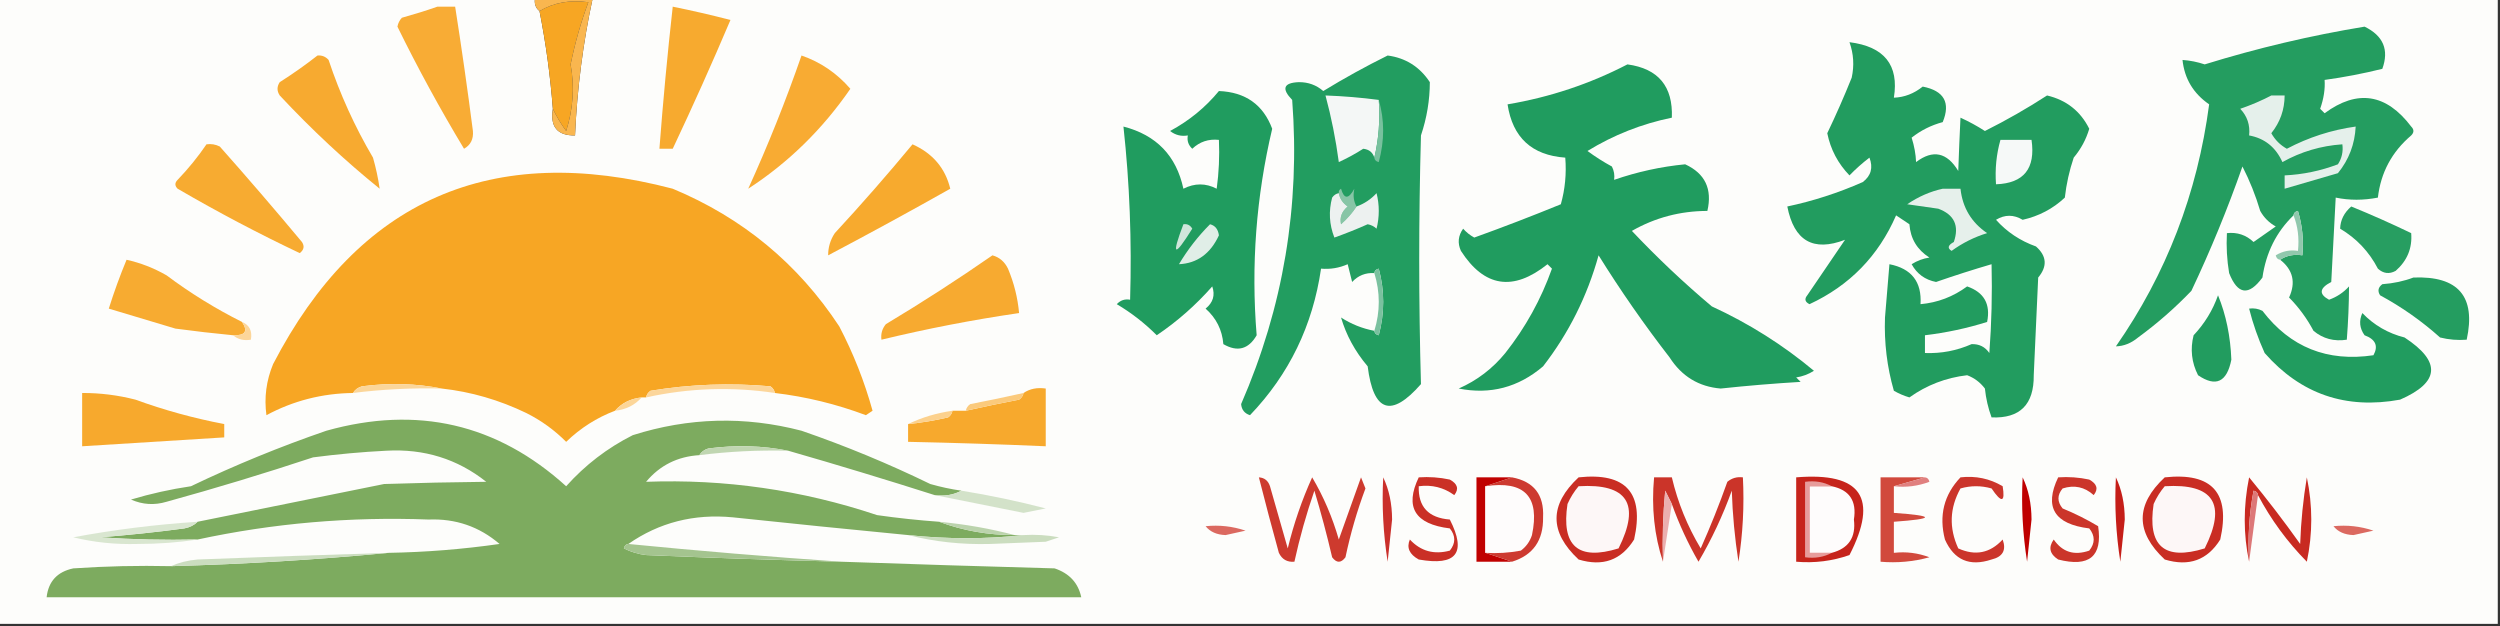 <?xml version="1.0" encoding="UTF-8"?>
<!DOCTYPE svg PUBLIC "-//W3C//DTD SVG 1.1//EN" "http://www.w3.org/Graphics/SVG/1.1/DTD/svg11.dtd">
<svg xmlns="http://www.w3.org/2000/svg" version="1.1" width="563px" height="141px" style="shape-rendering:geometricPrecision; text-rendering:geometricPrecision; image-rendering:optimizeQuality; fill-rule:evenodd; clip-rule:evenodd" xmlns:xlink="http://www.w3.org/1999/xlink">
<rect width="100%" height="100%" fill="#333333" stroke="none"/>
<g><path style="opacity:1" fill="#fdfdfb" d="M -0.5,-0.5 C 39.833,-0.5 80.167,-0.5 120.5,-0.5C 120.263,0.791 120.596,1.791 121.5,2.5C 122.927,9.736 123.927,17.069 124.5,24.5C 123.848,28.56 125.515,30.56 129.5,30.5C 129.968,19.933 131.302,9.6 133.5,-0.5C 276.5,-0.5 419.5,-0.5 562.5,-0.5C 562.5,46.5 562.5,93.5 562.5,140.5C 374.833,140.5 187.167,140.5 -0.5,140.5C -0.5,93.5 -0.5,46.5 -0.5,-0.5 Z"/></g>
<g><path style="opacity:1" fill="#f7a623" d="M 124.5,24.5 C 123.927,17.069 122.927,9.736 121.5,2.5C 124.684,0.586 128.351,-0.08 132.5,0.5C 130.849,4.92 129.515,9.587 128.5,14.5C 129.415,19.536 129.081,24.536 127.5,29.5C 126.304,27.855 125.304,26.189 124.5,24.5 Z"/></g>
<g><path style="opacity:1" fill="#f8ac35" d="M 98.5,1.5 C 99.833,1.5 101.167,1.5 102.5,1.5C 103.961,10.806 105.294,20.139 106.5,29.5C 106.658,31.319 105.991,32.652 104.5,33.5C 99.108,24.549 94.108,15.382 89.5,6C 89.645,5.228 89.978,4.561 90.5,4C 93.31,3.218 95.977,2.384 98.5,1.5 Z"/></g>
<g><path style="opacity:1" fill="#f7aa2f" d="M 151.5,1.5 C 155.878,2.387 160.211,3.387 164.5,4.5C 160.364,14.236 156.031,23.902 151.5,33.5C 150.5,33.5 149.5,33.5 148.5,33.5C 149.313,22.809 150.313,12.142 151.5,1.5 Z"/></g>
<g><path style="opacity:1" fill="#f9b64f" d="M 120.5,-0.5 C 124.833,-0.5 129.167,-0.5 133.5,-0.5C 131.302,9.6 129.968,19.933 129.5,30.5C 125.515,30.56 123.848,28.56 124.5,24.5C 125.304,26.189 126.304,27.855 127.5,29.5C 129.081,24.536 129.415,19.536 128.5,14.5C 129.515,9.587 130.849,4.92 132.5,0.5C 128.351,-0.08 124.684,0.586 121.5,2.5C 120.596,1.791 120.263,0.791 120.5,-0.5 Z"/></g>
<g><path style="opacity:1" fill="#249d60" d="M 513.5,58.5 C 514.919,57.549 516.585,57.215 518.5,57.5C 518.82,54.102 518.487,50.768 517.5,47.5C 516.893,47.624 516.56,47.957 516.5,48.5C 512.641,52.217 510.308,56.883 509.5,62.5C 506.414,66.71 503.914,66.376 502,61.5C 501.502,58.518 501.335,55.518 501.5,52.5C 503.827,52.247 505.827,52.914 507.5,54.5C 509.167,53.333 510.833,52.167 512.5,51C 511,50.167 509.833,49 509,47.5C 507.966,44.014 506.633,40.681 505,37.5C 501.654,47.04 497.82,56.374 493.5,65.5C 489.806,69.352 485.806,72.852 481.5,76C 479.945,77.289 478.279,77.956 476.5,78C 487.852,61.71 494.852,43.544 497.5,23.5C 493.943,21.046 491.943,17.713 491.5,13.5C 493.199,13.62 494.865,13.954 496.5,14.5C 508.377,10.827 520.377,7.994 532.5,6C 536.721,8.055 538.054,11.222 536.5,15.5C 532.216,16.565 527.883,17.398 523.5,18C 523.643,20.041 523.309,22.208 522.5,24.5C 522.833,24.833 523.167,25.167 523.5,25.5C 530.872,20.076 537.372,21.076 543,28.5C 543.667,29.167 543.667,29.833 543,30.5C 538.651,34.199 536.151,38.866 535.5,44.5C 532.237,45.138 529.071,45.138 526,44.5C 525.667,50.833 525.333,57.167 525,63.5C 522.317,64.893 522.15,66.226 524.5,67.5C 526.258,66.872 527.758,65.872 529,64.5C 528.983,68.475 528.816,72.475 528.5,76.5C 525.635,76.945 523.135,76.278 521,74.5C 519.533,71.734 517.7,69.234 515.5,67C 517.056,63.608 516.389,60.775 513.5,58.5 Z"/></g>
<g><path style="opacity:1" fill="#229d60" d="M 309.5,74.5 C 309.56,75.043 309.893,75.376 310.5,75.5C 311.833,70.5 311.833,65.5 310.5,60.5C 309.893,60.624 309.56,60.957 309.5,61.5C 307.516,61.383 305.85,62.05 304.5,63.5C 304.167,62.167 303.833,60.833 303.5,59.5C 301.591,60.348 299.591,60.682 297.5,60.5C 295.636,73.312 290.303,84.312 281.5,93.5C 280.28,93.113 279.613,92.28 279.5,91C 288.993,69.211 292.826,46.378 291,22.5C 288.549,19.97 289.049,18.637 292.5,18.5C 294.611,18.486 296.445,19.152 298,20.5C 302.716,17.616 307.55,14.95 312.5,12.5C 316.552,13.043 319.718,15.043 322,18.5C 321.991,22.554 321.324,26.554 320,30.5C 319.479,49.182 319.479,67.849 320,86.5C 313.29,94.158 309.29,92.825 308,82.5C 305.155,79.132 303.155,75.466 302,71.5C 304.308,72.991 306.808,73.991 309.5,74.5 Z"/></g>
<g><path style="opacity:1" fill="#f7aa30" d="M 71.5,12.5 C 72.496,12.414 73.329,12.748 74,13.5C 76.566,21.204 79.899,28.538 84,35.5C 84.662,37.813 85.162,40.146 85.5,42.5C 77.63,36.138 70.13,29.138 63,21.5C 62.333,20.5 62.333,19.5 63,18.5C 65.988,16.601 68.821,14.601 71.5,12.5 Z"/></g>
<g><path style="opacity:1" fill="#f8ab33" d="M 180.5,12.5 C 184.81,13.994 188.477,16.494 191.5,20C 185.213,29.123 177.546,36.623 168.5,42.5C 172.962,32.698 176.962,22.698 180.5,12.5 Z"/></g>
<g><path style="opacity:1" fill="#209c5f" d="M 366.5,14.5 C 373.447,15.45 376.78,19.45 376.5,26.5C 369.72,27.891 363.387,30.391 357.5,34C 359.249,35.291 361.082,36.458 363,37.5C 363.483,38.448 363.649,39.448 363.5,40.5C 368.734,38.69 374.067,37.524 379.5,37C 383.981,39.061 385.648,42.561 384.5,47.5C 378.388,47.514 372.721,49.014 367.5,52C 373.198,58.032 379.198,63.699 385.5,69C 393.842,72.833 401.508,77.667 408.5,83.5C 407.271,84.281 405.938,84.781 404.5,85C 404.833,85.333 405.167,85.667 405.5,86C 399.487,86.358 393.487,86.858 387.5,87.5C 382.571,87.091 378.738,84.758 376,80.5C 370.277,73.109 364.944,65.443 360,57.5C 357.438,66.719 353.271,75.052 347.5,82.5C 341.945,87.242 335.612,88.909 328.5,87.5C 332.629,85.683 336.129,83.016 339,79.5C 343.544,73.746 347.044,67.413 349.5,60.5C 349.167,60.167 348.833,59.833 348.5,59.5C 340.765,65.682 334.265,64.682 329,56.5C 328.202,54.741 328.369,53.075 329.5,51.5C 330.216,52.311 331.05,52.978 332,53.5C 338.555,51.139 345.055,48.639 351.5,46C 352.456,42.606 352.789,39.106 352.5,35.5C 344.966,34.966 340.633,30.966 339.5,23.5C 349.026,21.894 358.026,18.894 366.5,14.5 Z"/></g>
<g><path style="opacity:1" fill="#209c5f" d="M 274.5,20.5 C 280.473,20.741 284.473,23.574 286.5,29C 282.881,44.297 281.715,59.797 283,75.5C 281.17,78.664 278.67,79.331 275.5,77.5C 275.238,74.309 273.905,71.642 271.5,69.5C 273.184,68.146 273.684,66.479 273,64.5C 269.278,68.725 265.112,72.392 260.5,75.5C 257.78,72.776 254.78,70.443 251.5,68.5C 252.325,67.614 253.325,67.281 254.5,67.5C 254.898,54.302 254.398,41.302 253,28.5C 260.408,30.407 264.908,35.074 266.5,42.5C 269.034,41.212 271.534,41.212 274,42.5C 274.499,38.848 274.665,35.182 274.5,31.5C 272.173,31.247 270.173,31.914 268.5,33.5C 267.614,32.675 267.281,31.675 267.5,30.5C 266.022,30.762 264.689,30.429 263.5,29.5C 267.788,27.198 271.455,24.198 274.5,20.5 Z"/></g>
<g><path style="opacity:1" fill="#f4f7f6" d="M 310.5,22.5 C 310.818,27.032 310.485,31.366 309.5,35.5C 309.134,34.305 308.301,33.639 307,33.5C 305.263,34.62 303.429,35.62 301.5,36.5C 300.815,31.381 299.815,26.381 298.5,21.5C 302.519,21.646 306.519,21.979 310.5,22.5 Z"/></g>
<g><path style="opacity:1" fill="#78c19e" d="M 310.5,22.5 C 311.812,27.015 311.812,31.682 310.5,36.5C 309.893,36.376 309.56,36.043 309.5,35.5C 310.485,31.366 310.818,27.032 310.5,22.5 Z"/></g>
<g><path style="opacity:1" fill="#e5f0eb" d="M 511.5,21.5 C 512.5,21.5 513.5,21.5 514.5,21.5C 514.487,24.69 513.487,27.524 511.5,30C 512.333,31.5 513.5,32.667 515,33.5C 519.876,30.93 525.043,29.263 530.5,28.5C 530.304,32.465 528.97,35.965 526.5,39C 522.469,40.173 518.469,41.34 514.5,42.5C 514.5,41.5 514.5,40.5 514.5,39.5C 518.622,39.303 522.622,38.47 526.5,37C 527.38,35.644 527.714,34.144 527.5,32.5C 522.689,32.827 518.189,34.16 514,36.5C 512.488,33.143 509.988,31.143 506.5,30.5C 506.753,28.173 506.086,26.173 504.5,24.5C 507,23.641 509.333,22.641 511.5,21.5 Z"/></g>
<g><path style="opacity:1" fill="#f7ab31" d="M 46.5,32.5 C 47.552,32.35 48.552,32.517 49.5,33C 55.767,40.057 61.933,47.224 68,54.5C 68.617,55.449 68.451,56.282 67.5,57C 58.266,52.629 49.099,47.796 40,42.5C 39.333,41.833 39.333,41.167 40,40.5C 42.414,37.986 44.581,35.319 46.5,32.5 Z"/></g>
<g><path style="opacity:1" fill="#f7aa2e" d="M 205.5,32.5 C 210.043,34.531 212.877,37.864 214,42.5C 204.88,47.642 195.713,52.642 186.5,57.5C 186.491,55.692 186.991,54.025 188,52.5C 194.042,45.962 199.875,39.295 205.5,32.5 Z"/></g>
<g><path style="opacity:1" fill="#f7a624" d="M 174.5,88.5 C 174.389,87.883 174.056,87.383 173.5,87C 164.454,86.193 155.454,86.526 146.5,88C 145.944,88.383 145.611,88.883 145.5,89.5C 145.167,89.5 144.833,89.5 144.5,89.5C 142.033,89.755 140.033,90.755 138.5,92.5C 134.382,94.063 130.716,96.396 127.5,99.5C 124.853,96.843 121.853,94.677 118.5,93C 112.39,90.059 106.056,88.226 99.5,87.5C 93.681,86.347 87.681,86.181 81.5,87C 80.584,87.278 79.918,87.778 79.5,88.5C 72.528,88.591 66.028,90.257 60,93.5C 59.462,89.557 59.962,85.724 61.5,82C 80.712,44.964 110.712,31.797 151.5,42.5C 167.208,49.049 179.708,59.382 189,73.5C 192.18,79.585 194.68,85.918 196.5,92.5C 196,92.833 195.5,93.167 195,93.5C 188.35,91.004 181.517,89.337 174.5,88.5 Z"/></g>
<g><path style="opacity:1" fill="#87c5a6" d="M 305.5,46.5 C 304.542,47.962 303.376,49.295 302,50.5C 301.667,48.953 302.167,47.62 303.5,46.5C 302.388,45.735 301.721,44.735 301.5,43.5C 301.435,43.062 301.601,42.728 302,42.5C 302.691,44.891 303.691,44.891 305,42.5C 304.669,44.019 304.836,45.352 305.5,46.5 Z"/></g>
<g><path style="opacity:1" fill="#edf1f0" d="M 301.5,43.5 C 301.721,44.735 302.388,45.735 303.5,46.5C 302.167,47.62 301.667,48.953 302,50.5C 303.376,49.295 304.542,47.962 305.5,46.5C 307.229,45.883 308.729,44.883 310,43.5C 310.667,46.167 310.667,48.833 310,51.5C 309.439,50.978 308.772,50.645 308,50.5C 305.54,51.598 303.04,52.598 300.5,53.5C 299.345,50.554 299.179,47.554 300,44.5C 300.383,43.944 300.883,43.611 301.5,43.5 Z"/></g>
<g><path style="opacity:1" fill="#229c5f" d="M 416.5,9.5 C 424.355,10.484 427.688,14.65 426.5,22C 428.862,21.912 431.028,21.078 433,19.5C 437.805,20.445 439.305,23.112 437.5,27.5C 434.912,28.194 432.579,29.36 430.5,31C 431.097,32.889 431.431,34.722 431.5,36.5C 435.29,33.625 438.457,34.292 441,38.5C 441.141,34.411 441.308,30.411 441.5,26.5C 443.429,27.38 445.263,28.38 447,29.5C 451.829,27.086 456.496,24.42 461,21.5C 465.367,22.539 468.534,25.039 470.5,29C 469.799,31.38 468.633,33.547 467,35.5C 466.012,38.425 465.346,41.425 465,44.5C 462.326,47.01 459.159,48.676 455.5,49.5C 453.484,48.294 451.484,48.294 449.5,49.5C 451.946,52.231 454.946,54.231 458.5,55.5C 460.938,57.656 461.105,59.989 459,62.5C 458.667,69.833 458.333,77.167 458,84.5C 458.067,91.1 454.9,94.267 448.5,94C 447.736,91.931 447.236,89.764 447,87.5C 445.938,86.101 444.605,85.101 443,84.5C 438.217,85.06 433.884,86.727 430,89.5C 428.775,89.138 427.609,88.638 426.5,88C 424.961,82.662 424.294,77.162 424.5,71.5C 424.833,67.5 425.167,63.5 425.5,59.5C 430.485,60.481 432.818,63.481 432.5,68.5C 436.369,68.149 439.869,66.816 443,64.5C 446.814,65.824 448.314,68.491 447.5,72.5C 443.001,73.92 438.334,74.92 433.5,75.5C 433.5,76.833 433.5,78.167 433.5,79.5C 437.164,79.639 440.664,78.973 444,77.5C 445.711,77.439 447.044,78.106 448,79.5C 448.5,72.842 448.666,66.175 448.5,59.5C 444.332,60.722 440.165,62.056 436,63.5C 433.525,63.016 431.692,61.682 430.5,59.5C 431.729,58.719 433.062,58.219 434.5,58C 431.732,56.238 430.232,53.738 430,50.5C 429,49.833 428,49.167 427,48.5C 423.022,57.645 416.522,64.311 407.5,68.5C 406.479,67.998 406.312,67.332 407,66.5C 409.833,62.333 412.667,58.167 415.5,54C 408.348,56.751 404.014,54.251 402.5,46.5C 408.309,45.271 413.975,43.438 419.5,41C 421.363,39.582 421.863,37.749 421,35.5C 419.406,36.716 417.906,38.049 416.5,39.5C 413.907,36.813 412.24,33.646 411.5,30C 413.47,25.894 415.303,21.727 417,17.5C 417.602,14.78 417.435,12.113 416.5,9.5 Z"/></g>
<g><path style="opacity:1" fill="#e6f0eb" d="M 437.5,42.5 C 438.833,42.5 440.167,42.5 441.5,42.5C 441.965,46.764 443.965,50.098 447.5,52.5C 444.611,53.389 441.945,54.722 439.5,56.5C 438.495,55.89 438.662,55.224 440,54.5C 441.271,50.834 440.104,48.334 436.5,47C 434.167,46.667 431.833,46.333 429.5,46C 432.025,44.281 434.692,43.114 437.5,42.5 Z"/></g>
<g><path style="opacity:1" fill="#f6f9f8" d="M 450.5,31.5 C 452.833,31.5 455.167,31.5 457.5,31.5C 458.437,37.948 455.77,41.282 449.5,41.5C 449.253,38.061 449.586,34.728 450.5,31.5 Z"/></g>
<g><path style="opacity:1" fill="#279e61" d="M 529.5,46.5 C 534.058,48.362 538.558,50.362 543,52.5C 543.275,55.878 542.108,58.711 539.5,61C 538.056,61.781 536.723,61.614 535.5,60.5C 533.526,56.692 530.692,53.692 527,51.5C 527.058,49.565 527.891,47.898 529.5,46.5 Z"/></g>
<g><path style="opacity:1" fill="#e0eee7" d="M 272.5,50.5 C 273.649,50.791 274.316,51.624 274.5,53C 272.578,57.146 269.578,59.312 265.5,59.5C 267.475,56.195 269.809,53.195 272.5,50.5 Z"/></g>
<g><path style="opacity:1" fill="#d0e6db" d="M 266.5,50.5 C 267.376,50.369 268.043,50.703 268.5,51.5C 264.411,58.057 263.744,57.724 266.5,50.5 Z"/></g>
<g><path style="opacity:1" fill="#91c8ad" d="M 516.5,48.5 C 516.56,47.957 516.893,47.624 517.5,47.5C 518.487,50.768 518.82,54.102 518.5,57.5C 516.585,57.215 514.919,57.549 513.5,58.5C 512.957,58.44 512.624,58.107 512.5,57.5C 514.045,56.548 515.712,56.215 517.5,56.5C 517.806,53.615 517.473,50.948 516.5,48.5 Z"/></g>
<g><path style="opacity:1" fill="#f7aa30" d="M 223.5,57.5 C 225.074,57.937 226.241,58.937 227,60.5C 228.352,63.72 229.186,67.053 229.5,70.5C 219.075,72.023 208.742,74.023 198.5,76.5C 198.33,75.178 198.663,74.011 199.5,73C 207.735,68.058 215.735,62.892 223.5,57.5 Z"/></g>
<g><path style="opacity:1" fill="#f7ab31" d="M 54.5,72.5 C 55.914,74.598 55.248,75.598 52.5,75.5C 48.165,75.083 43.832,74.583 39.5,74C 34.53,72.501 29.53,71.001 24.5,69.5C 25.687,65.73 27.021,62.063 28.5,58.5C 31.639,59.193 34.639,60.36 37.5,62C 42.869,66.016 48.536,69.516 54.5,72.5 Z"/></g>
<g><path style="opacity:1" fill="#249d60" d="M 543.5,62.5 C 553.615,62.102 557.615,66.769 555.5,76.5C 553.473,76.662 551.473,76.496 549.5,76C 545.357,72.292 540.857,69.125 536,66.5C 535.383,65.551 535.549,64.718 536.5,64C 539.036,63.814 541.369,63.314 543.5,62.5 Z"/></g>
<g><path style="opacity:1" fill="#7ac19f" d="M 309.5,61.5 C 309.56,60.957 309.893,60.624 310.5,60.5C 311.833,65.5 311.833,70.5 310.5,75.5C 309.893,75.376 309.56,75.043 309.5,74.5C 310.833,70.167 310.833,65.833 309.5,61.5 Z"/></g>
<g><path style="opacity:1" fill="#229c5f" d="M 499.5,66.5 C 501.301,70.904 502.301,75.737 502.5,81C 501.501,86.067 499.001,87.234 495,84.5C 493.543,81.634 493.21,78.634 494,75.5C 496.483,72.861 498.316,69.861 499.5,66.5 Z"/></g>
<g><path style="opacity:1" fill="#219c5f" d="M 506.5,69.5 C 507.552,69.35 508.552,69.517 509.5,70C 515.779,78.209 524.112,81.543 534.5,80C 535.647,77.915 534.98,76.415 532.5,75.5C 531.369,73.925 531.202,72.259 532,70.5C 534.626,73.231 537.793,75.064 541.5,76C 549.8,81.429 549.467,86.095 540.5,90C 528.277,92.242 518.111,88.742 510,79.5C 508.526,76.244 507.36,72.911 506.5,69.5 Z"/></g>
<g><path style="opacity:1" fill="#fcd69a" d="M 54.5,72.5 C 56.176,73.183 56.843,74.517 56.5,76.5C 54.901,76.768 53.568,76.434 52.5,75.5C 55.248,75.598 55.914,74.598 54.5,72.5 Z"/></g>
<g><path style="opacity:1" fill="#fbd69a" d="M 99.5,87.5 C 92.798,87.336 86.131,87.669 79.5,88.5C 79.918,87.778 80.584,87.278 81.5,87C 87.681,86.181 93.681,86.347 99.5,87.5 Z"/></g>
<g><path style="opacity:1" fill="#fcd69b" d="M 174.5,88.5 C 164.763,87.046 155.097,87.38 145.5,89.5C 145.611,88.883 145.944,88.383 146.5,88C 155.454,86.526 164.454,86.193 173.5,87C 174.056,87.383 174.389,87.883 174.5,88.5 Z"/></g>
<g><path style="opacity:1" fill="#f7a92d" d="M 204.5,95.5 C 207.522,95.196 210.522,94.696 213.5,94C 214.056,93.617 214.389,93.117 214.5,92.5C 215.5,92.5 216.5,92.5 217.5,92.5C 221.468,91.606 225.468,90.773 229.5,90C 230.056,89.617 230.389,89.117 230.5,88.5C 231.919,87.549 233.585,87.216 235.5,87.5C 235.5,91.833 235.5,96.167 235.5,100.5C 225.171,100.049 214.838,99.716 204.5,99.5C 204.5,98.167 204.5,96.833 204.5,95.5 Z"/></g>
<g><path style="opacity:1" fill="#f7a92d" d="M 18.5,88.5 C 22.56,88.485 26.56,88.985 30.5,90C 36.992,92.363 43.659,94.196 50.5,95.5C 50.5,96.5 50.5,97.5 50.5,98.5C 39.833,99.167 29.167,99.833 18.5,100.5C 18.5,96.5 18.5,92.5 18.5,88.5 Z"/></g>
<g><path style="opacity:1" fill="#fbca7c" d="M 230.5,88.5 C 230.389,89.117 230.056,89.617 229.5,90C 225.468,90.773 221.468,91.606 217.5,92.5C 217.611,91.883 217.944,91.383 218.5,91C 222.532,90.227 226.532,89.394 230.5,88.5 Z"/></g>
<g><path style="opacity:1" fill="#fcd699" d="M 144.5,89.5 C 142.967,91.245 140.967,92.245 138.5,92.5C 140.033,90.755 142.033,89.755 144.5,89.5 Z"/></g>
<g><path style="opacity:1" fill="#fcd18d" d="M 214.5,92.5 C 214.389,93.117 214.056,93.617 213.5,94C 210.522,94.696 207.522,95.196 204.5,95.5C 207.583,94.007 210.917,93.007 214.5,92.5 Z"/></g>
<g><path style="opacity:1" fill="#7dab5f" d="M 216.5,110.5 C 214.735,111.461 212.735,111.795 210.5,111.5C 199.557,108.014 188.557,104.68 177.5,101.5C 171.681,100.347 165.681,100.181 159.5,101C 158.584,101.278 157.918,101.778 157.5,102.5C 152.593,102.796 148.593,104.796 145.5,108.5C 163.256,107.847 180.589,110.347 197.5,116C 202.156,116.665 206.823,117.165 211.5,117.5C 216.854,119.507 222.521,120.507 228.5,120.5C 229.167,120.5 229.833,120.5 230.5,120.5C 221.998,121.437 213.332,121.437 204.5,120.5C 191.325,119.226 178.158,117.892 165,116.5C 156.277,115.67 148.443,117.67 141.5,122.5C 140.957,122.56 140.624,122.893 140.5,123.5C 142.078,124.298 143.744,124.798 145.5,125C 160.165,125.628 174.831,126.128 189.5,126.5C 205.495,127.059 221.495,127.559 237.5,128C 240.824,129.118 242.824,131.285 243.5,134.5C 165.833,134.5 88.167,134.5 10.5,134.5C 10.9,130.93 12.9,128.764 16.5,128C 23.826,127.5 31.159,127.334 38.5,127.5C 55.018,127.045 71.352,126.045 87.5,124.5C 95.874,124.354 104.207,123.688 112.5,122.5C 107.934,118.589 102.601,116.755 96.5,117C 78.845,116.334 61.511,117.834 44.5,121.5C 37.159,121.666 29.826,121.5 22.5,121C 28.852,120.513 35.186,119.847 41.5,119C 42.737,118.768 43.737,118.268 44.5,117.5C 58.437,114.686 72.437,111.852 86.5,109C 94.23,108.744 101.897,108.578 109.5,108.5C 103.014,103.356 95.514,101.023 87,101.5C 81.48,101.78 75.98,102.28 70.5,103C 59.609,106.607 48.609,109.941 37.5,113C 34.773,113.818 32.106,113.652 29.5,112.5C 33.923,111.177 38.423,110.177 43,109.5C 52.91,104.751 63.077,100.584 73.5,97C 93.964,91.268 111.964,95.434 127.5,109.5C 131.788,104.709 136.788,100.875 142.5,98C 155.087,94.008 167.753,93.675 180.5,97C 190.416,100.416 200.082,104.416 209.5,109C 211.813,109.662 214.146,110.162 216.5,110.5 Z"/></g>
<g><path style="opacity:1" fill="#c0d6b1" d="M 177.5,101.5 C 170.798,101.336 164.131,101.669 157.5,102.5C 157.918,101.778 158.584,101.278 159.5,101C 165.681,100.181 171.681,100.347 177.5,101.5 Z"/></g>
<g><path style="opacity:1" fill="#ca302b" d="M 311.5,107.5 C 312.818,110.258 313.485,113.424 313.5,117C 313.167,120.167 312.833,123.333 312.5,126.5C 311.504,120.202 311.17,113.868 311.5,107.5 Z"/></g>
<g><path style="opacity:1" fill="#c00100" d="M 340.5,107.5 C 338.5,108.167 336.5,108.833 334.5,109.5C 334.5,114.5 334.5,119.5 334.5,124.5C 336.5,125.167 338.5,125.833 340.5,126.5C 337.833,126.5 335.167,126.5 332.5,126.5C 332.5,120.167 332.5,113.833 332.5,107.5C 335.167,107.5 337.833,107.5 340.5,107.5 Z"/></g>
<g><path style="opacity:1" fill="#c6241b" d="M 404.5,107.5 C 419.136,106.282 423.136,112.116 416.5,125C 412.637,126.354 408.637,126.854 404.5,126.5C 404.5,120.167 404.5,113.833 404.5,107.5 Z"/></g>
<g><path style="opacity:1" fill="#d1493c" d="M 433.5,107.5 C 431.167,108.167 428.833,108.833 426.5,109.5C 426.5,111.5 426.5,113.5 426.5,115.5C 435.833,116.167 435.833,116.833 426.5,117.5C 426.5,119.833 426.5,122.167 426.5,124.5C 429.247,124.187 431.914,124.52 434.5,125.5C 430.893,126.489 427.226,126.823 423.5,126.5C 423.5,120.167 423.5,113.833 423.5,107.5C 426.833,107.5 430.167,107.5 433.5,107.5 Z"/></g>
<g><path style="opacity:1" fill="#bf0000" d="M 455.5,107.5 C 456.818,110.258 457.485,113.424 457.5,117C 457.167,120.167 456.833,123.333 456.5,126.5C 455.504,120.202 455.17,113.868 455.5,107.5 Z"/></g>
<g><path style="opacity:1" fill="#c51e18" d="M 476.5,107.5 C 477.818,110.258 478.485,113.424 478.5,117C 478.167,120.167 477.833,123.333 477.5,126.5C 476.504,120.202 476.17,113.868 476.5,107.5 Z"/></g>
<g><path style="opacity:1" fill="#ca3026" d="M 319.5,107.5 C 321.857,107.337 324.19,107.503 326.5,108C 328.26,108.965 328.594,110.132 327.5,111.5C 325.132,109.777 322.466,109.11 319.5,109.5C 319.352,114.13 321.686,116.63 326.5,117C 330.325,124.522 327.992,127.522 319.5,126C 317.384,124.829 316.718,123.329 317.5,121.5C 319.934,124.124 322.934,124.957 326.5,124C 327.833,122.333 327.833,120.667 326.5,119C 318.621,118.033 316.287,114.2 319.5,107.5 Z"/></g>
<g><path style="opacity:1" fill="#e0807f" d="M 433.5,107.5 C 434.043,107.56 434.376,107.893 434.5,108.5C 431.914,109.48 429.247,109.813 426.5,109.5C 428.833,108.833 431.167,108.167 433.5,107.5 Z"/></g>
<g><path style="opacity:1" fill="#fefcfc" d="M 334.5,109.5 C 343.328,108.161 346.828,111.827 345,120.5C 344.535,121.931 343.701,123.097 342.5,124C 339.854,124.497 337.187,124.664 334.5,124.5C 334.5,119.5 334.5,114.5 334.5,109.5 Z"/></g>
<g><path style="opacity:1" fill="#e79c9b" d="M 412.5,109.5 C 410.833,109.5 409.167,109.5 407.5,109.5C 407.5,114.5 407.5,119.5 407.5,124.5C 409.167,124.5 410.833,124.5 412.5,124.5C 410.735,125.461 408.735,125.795 406.5,125.5C 406.5,119.833 406.5,114.167 406.5,108.5C 408.735,108.205 410.735,108.539 412.5,109.5 Z"/></g>
<g><path style="opacity:1" fill="#fefcfc" d="M 412.5,109.5 C 416.503,110.319 418.17,112.819 417.5,117C 417.99,121 416.323,123.5 412.5,124.5C 410.833,124.5 409.167,124.5 407.5,124.5C 407.5,119.5 407.5,114.5 407.5,109.5C 409.167,109.5 410.833,109.5 412.5,109.5 Z"/></g>
<g><path style="opacity:1" fill="#c92d23" d="M 355.5,107.5 C 366.182,106.349 370.349,111.016 368,121.5C 365.103,126.155 360.937,127.655 355.5,126C 348.88,119.835 348.88,113.669 355.5,107.5 Z"/></g>
<g><path style="opacity:1" fill="#fdf7f7" d="M 355.5,109.5 C 366.507,108.831 369.507,113.497 364.5,123.5C 355.398,126.319 351.564,122.985 353,113.5C 353.662,112.016 354.496,110.683 355.5,109.5 Z"/></g>
<g><path style="opacity:1" fill="#c92d23" d="M 487.5,107.5 C 498.182,106.349 502.349,111.016 500,121.5C 497.103,126.155 492.937,127.655 487.5,126C 480.88,119.835 480.88,113.669 487.5,107.5 Z"/></g>
<g><path style="opacity:1" fill="#fdf7f7" d="M 487.5,109.5 C 498.507,108.831 501.507,113.497 496.5,123.5C 487.398,126.319 483.564,122.985 485,113.5C 485.662,112.016 486.496,110.683 487.5,109.5 Z"/></g>
<g><path style="opacity:1" fill="#d3e2c9" d="M 216.5,110.5 C 222.897,111.532 229.231,112.866 235.5,114.5C 233.833,114.833 232.167,115.167 230.5,115.5C 223.785,114.164 217.118,112.831 210.5,111.5C 212.735,111.795 214.735,111.461 216.5,110.5 Z"/></g>
<g><path style="opacity:1" fill="#c82a21" d="M 508.5,111.5 C 508.44,110.957 508.107,110.624 507.5,110.5C 506.505,115.792 506.172,121.125 506.5,126.5C 505.183,120.322 505.183,113.988 506.5,107.5C 510.494,112.334 514.327,117.334 518,122.5C 518.171,117.467 518.671,112.467 519.5,107.5C 520.833,113.833 520.833,120.167 519.5,126.5C 515.103,122.041 511.436,117.041 508.5,111.5 Z"/></g>
<g><path style="opacity:1" fill="#dd7878" d="M 508.5,111.5 C 507.833,116.5 507.167,121.5 506.5,126.5C 506.172,121.125 506.505,115.792 507.5,110.5C 508.107,110.624 508.44,110.957 508.5,111.5 Z"/></g>
<g><path style="opacity:1" fill="#d9e6d0" d="M 44.5,117.5 C 43.737,118.268 42.737,118.768 41.5,119C 35.186,119.847 28.852,120.513 22.5,121C 29.826,121.5 37.159,121.666 44.5,121.5C 40.179,122.166 35.679,122.499 31,122.5C 25.995,122.643 21.161,122.143 16.5,121C 25.675,119.287 35.009,118.121 44.5,117.5 Z"/></g>
<g><path style="opacity:1" fill="#bbd3ac" d="M 211.5,117.5 C 217.374,118.049 223.041,119.049 228.5,120.5C 222.521,120.507 216.854,119.507 211.5,117.5 Z"/></g>
<g><path style="opacity:1" fill="#db6960" d="M 271.5,118.5 C 274.572,118.183 277.572,118.516 280.5,119.5C 279,119.833 277.5,120.167 276,120.5C 274.014,120.431 272.514,119.765 271.5,118.5 Z"/></g>
<g><path style="opacity:1" fill="#cd3a2e" d="M 283.5,107.5 C 284.75,107.577 285.583,108.244 286,109.5C 287.333,114.167 288.667,118.833 290,123.5C 291.351,117.947 293.184,112.613 295.5,107.5C 298.063,111.835 300.063,116.502 301.5,121.5C 303.169,116.818 304.836,112.151 306.5,107.5C 306.833,108.333 307.167,109.167 307.5,110C 305.614,115.04 304.114,120.207 303,125.5C 302,126.833 301,126.833 300,125.5C 298.819,120.44 297.485,115.44 296,110.5C 294.183,115.77 292.683,121.103 291.5,126.5C 289.876,126.64 288.71,125.973 288,124.5C 286.435,118.834 284.935,113.168 283.5,107.5 Z"/></g>
<g><path style="opacity:1" fill="#cd3a30" d="M 340.5,107.5 C 345.422,108.428 347.756,111.428 347.5,116.5C 347.588,121.694 345.254,125.027 340.5,126.5C 338.5,125.833 336.5,125.167 334.5,124.5C 337.187,124.664 339.854,124.497 342.5,124C 343.701,123.097 344.535,121.931 345,120.5C 346.828,111.827 343.328,108.161 334.5,109.5C 336.5,108.833 338.5,108.167 340.5,107.5 Z"/></g>
<g><path style="opacity:1" fill="#db6960" d="M 525.5,118.5 C 528.572,118.183 531.572,118.516 534.5,119.5C 533,119.833 531.5,120.167 530,120.5C 528.014,120.431 526.514,119.765 525.5,118.5 Z"/></g>
<g><path style="opacity:1" fill="#cb3429" d="M 376.5,113.5 C 376.013,112.527 375.513,111.527 375,110.5C 374.501,115.823 374.334,121.156 374.5,126.5C 372.544,120.588 371.877,114.255 372.5,107.5C 373.833,107.5 375.167,107.5 376.5,107.5C 377.836,113.172 380.003,118.505 383,123.5C 385.196,118.58 387.196,113.58 389,108.5C 390.011,107.663 391.178,107.33 392.5,107.5C 392.83,113.868 392.496,120.202 391.5,126.5C 390.671,121.198 390.171,115.864 390,110.5C 387.968,116.119 385.468,121.453 382.5,126.5C 380.115,122.346 378.115,118.013 376.5,113.5 Z"/></g>
<g><path style="opacity:1" fill="#ebafaf" d="M 376.5,113.5 C 375.833,117.833 375.167,122.167 374.5,126.5C 374.334,121.156 374.501,115.823 375,110.5C 375.513,111.527 376.013,112.527 376.5,113.5 Z"/></g>
<g><path style="opacity:1" fill="#cb352b" d="M 441.5,107.5 C 444.93,107.107 448.096,107.773 451,109.5C 451.595,113.175 450.762,113.342 448.5,110C 446.167,109.333 443.833,109.333 441.5,110C 439.051,114.389 438.884,118.889 441,123.5C 444.844,125.238 448.177,124.571 451,121.5C 451.865,123.888 451.032,125.388 448.5,126C 443.572,127.643 440.072,126.143 438,121.5C 436.608,116.093 437.774,111.426 441.5,107.5 Z"/></g>
<g><path style="opacity:1" fill="#cbddbf" d="M 204.5,120.5 C 213.332,121.437 221.998,121.437 230.5,120.5C 233.187,120.336 235.854,120.503 238.5,121C 237.5,121.333 236.5,121.667 235.5,122C 231.333,122.167 227.167,122.333 223,122.5C 216.594,122.674 210.427,122.007 204.5,120.5 Z"/></g>
<g><path style="opacity:1" fill="#cb352a" d="M 463.5,107.5 C 465.857,107.337 468.19,107.503 470.5,108C 472.26,108.965 472.594,110.132 471.5,111.5C 469.464,109.655 467.13,109.155 464.5,110C 463.253,111.494 463.253,112.994 464.5,114.5C 467.289,115.648 469.956,116.981 472.5,118.5C 473.518,125.298 470.518,127.798 463.5,126C 461.579,124.759 461.246,123.259 462.5,121.5C 464.441,124.334 467.107,125.168 470.5,124C 471.833,122.333 471.833,120.667 470.5,119C 462.621,118.033 460.287,114.2 463.5,107.5 Z"/></g>
<g><path style="opacity:1" fill="#cbddbf" d="M 87.5,124.5 C 71.352,126.045 55.018,127.045 38.5,127.5C 40.292,126.691 42.292,126.191 44.5,126C 58.834,125.438 73.167,124.938 87.5,124.5 Z"/></g>
<g><path style="opacity:1" fill="#a4c48f" d="M 141.5,122.5 C 157.474,124.073 173.474,125.406 189.5,126.5C 174.831,126.128 160.165,125.628 145.5,125C 143.744,124.798 142.078,124.298 140.5,123.5C 140.624,122.893 140.957,122.56 141.5,122.5 Z"/></g>
</svg>
